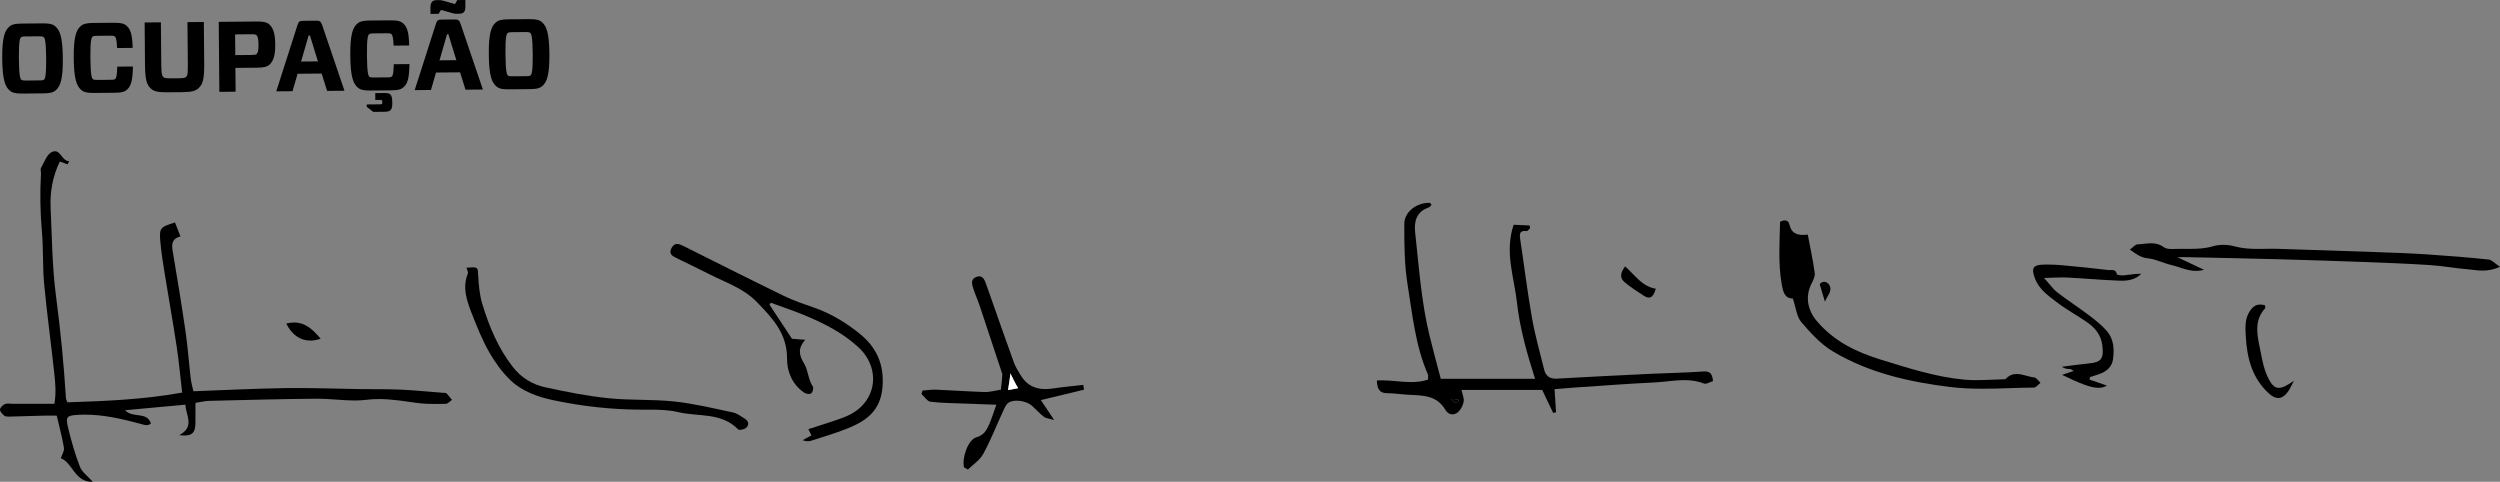 <!-- Generator: Adobe Illustrator 18.1.0, SVG Export Plug-In  -->
<svg version="1.1"
	 xmlns="http://www.w3.org/2000/svg" xmlns:xlink="http://www.w3.org/1999/xlink" xmlns:a="http://ns.adobe.com/AdobeSVGViewerExtensions/3.0/"
	 x="0px" y="0px" width="656.561px" height="126.535px" viewBox="0 0 656.561 126.535" enable-background="new 0 0 656.561 126.535"
	 xml:space="preserve">
<rect x="0" y="0" width="656.561" height="126.535" fill="#808080" stroke="none"/>
<defs>
</defs>
<g>
	<path d="M132.745,14.271c-0.041-4.673,0.296-5.334,0.53-5.547c0.18-0.186,0.416-0.266,1.255-0.274l3.492-0.031
		c0.84-0.008,1.075,0.069,1.262,0.252c0.238,0.208,0.586,0.862,0.625,5.539c0.042,4.647-0.296,5.307-0.53,5.546
		c-0.182,0.16-0.416,0.267-1.257,0.248l-3.491,0.031c-0.838,0.008-1.076-0.069-1.26-0.226
		C133.133,19.574,132.786,18.946,132.745,14.271 M133.398,5.075c-1.809,0.015-2.645,0.286-3.296,0.922
		c-1.038,0.98-1.783,2.666-1.733,8.314c0.048,5.624,0.824,7.294,1.881,8.282c0.661,0.623,1.501,0.88,3.31,0.862l5.696-0.05
		c1.81-0.016,2.643-0.285,3.292-0.922c1.042-1.005,1.785-2.692,1.737-8.311c-0.05-5.648-0.822-7.321-1.879-8.282
		c-0.663-0.623-1.503-0.879-3.312-0.865L133.398,5.075L133.398,5.075z M117.405,8.994l0.344-0.005l2.102,6.813l-4.429,0.044
		L117.405,8.994L117.405,8.994z M113.06,3.65l2.151-0.022l0.592-1.027l2.446,0.687c0.867,0.283,1.209,0.33,1.787,0.326l0.577-0.006
		c0.655-0.006,0.967-0.193,1.204-0.404c0.286-0.292,0.41-0.768,0.405-1.551L122.208,0l-2.126,0.017l-0.591,1.055l-2.473-0.711
		c-0.842-0.257-1.209-0.334-1.76-0.327l-0.578,0.007c-0.68,0.005-0.994,0.189-1.2,0.429c-0.287,0.291-0.439,0.764-0.432,1.552
		L113.06,3.65L113.06,3.65z M122.253,23.556l4.565-0.044l-5.842-17.2c-0.35-0.968-0.559-1.201-1.504-1.194l-3.541,0.03
		c-0.97,0.01-1.151,0.22-1.483,1.219l-5.539,17.304l4.274-0.04l1.324-4.58l6.319-0.054L122.253,23.556L122.253,23.556z
		 M100.887,24.427l-2.335,0.021l0.014,1.808l1.207-0.012c0.318-0.001,0.45,0.023,0.528,0.101c0.08,0.081,0.108,0.262,0.108,0.474
		c0.002,0.238-0.02,0.395-0.101,0.473c-0.078,0.082-0.208,0.107-0.521,0.111l-3.467,0.03l0.006,0.633l1.691,1.319l2.834-0.025
		c0.838-0.006,1.389-0.117,1.7-0.432c0.31-0.319,0.491-0.74,0.479-1.972c-0.009-1.237-0.2-1.839-0.514-2.151
		C102.222,24.52,101.724,24.421,100.887,24.427 M107.536,16.83l-4.118,0.035c-0.056,2.549-0.29,2.997-0.495,3.212
		c-0.184,0.16-0.419,0.265-1.261,0.247l-3.41,0.029c-0.84,0.007-1.075-0.07-1.26-0.227c-0.24-0.234-0.585-0.861-0.625-5.536
		c-0.042-4.677,0.293-5.336,0.53-5.547c0.178-0.186,0.416-0.27,1.255-0.276l3.41-0.028c0.84-0.008,1.076,0.068,1.262,0.25
		c0.215,0.209,0.451,0.706,0.553,2.991l4.085-0.035c-0.08-3.443-0.538-4.828-1.515-5.738c-0.664-0.628-1.477-0.88-3.313-0.863
		L97.02,5.391c-1.809,0.019-2.645,0.287-3.296,0.923c-1.039,0.978-1.783,2.665-1.734,8.316c0.049,5.618,0.824,7.292,1.879,8.28
		c0.661,0.624,1.502,0.877,3.312,0.863l5.616-0.049c1.834-0.017,2.645-0.288,3.294-0.923
		C107.052,21.875,107.461,20.534,107.536,16.83 M81.055,9.31l0.34-0.001l2.106,6.811l-4.433,0.04L81.055,9.31L81.055,9.31z
		 M85.904,23.871l4.562-0.04L84.623,6.628c-0.35-0.966-0.559-1.199-1.505-1.194l-3.538,0.033c-0.973,0.006-1.152,0.218-1.485,1.221
		l-5.54,17.3l4.273-0.036l1.326-4.584l6.32-0.053L85.904,23.871L85.904,23.871z M72.286,11.7c-0.029-3.415-0.772-4.59-1.617-5.345
		c-0.635-0.541-1.633-0.717-3.128-0.706L57.446,5.74l0.16,18.377l4.272-0.038l-0.057-6.247l5.828-0.053
		c1.493-0.013,2.489-0.233,3.112-0.788C71.566,16.251,72.316,15.035,72.286,11.7 M61.793,14.473l-0.048-5.442l4.148-0.035
		c0.97-0.008,1.262,0.068,1.445,0.226c0.265,0.233,0.529,0.678,0.547,2.463c0.016,1.788-0.216,2.262-0.505,2.529
		c-0.182,0.159-0.468,0.212-1.44,0.224L61.793,14.473L61.793,14.473z M53.533,5.77l-4.298,0.04l0.097,11.159
		c0.024,2.548-0.13,2.893-0.443,3.21c-0.259,0.267-0.706,0.373-2.122,0.385l-1.706,0.017c-1.469,0.011-1.918-0.09-2.18-0.349
		c-0.292-0.286-0.505-0.678-0.53-3.199L42.256,5.868l-4.271,0.04l0.091,10.872c0.04,4.359,0.496,5.433,1.475,6.421
		c0.817,0.804,1.974,1.056,4.334,1.035l3.988-0.033c2.386-0.019,3.539-0.293,4.369-1.139c0.961-0.978,1.423-2.087,1.386-6.42
		L53.533,5.77L53.533,5.77z M34.908,17.463l-4.115,0.038c-0.055,2.548-0.289,2.994-0.498,3.207c-0.182,0.16-0.418,0.269-1.257,0.247
		l-3.411,0.031c-0.84,0.005-1.077-0.067-1.261-0.226c-0.241-0.231-0.586-0.86-0.628-5.54c-0.039-4.675,0.294-5.335,0.528-5.544
		c0.184-0.187,0.42-0.265,1.261-0.273l3.411-0.031c0.839-0.008,1.075,0.069,1.261,0.252c0.211,0.21,0.452,0.706,0.549,2.989
		l4.09-0.035c-0.082-3.439-0.541-4.826-1.517-5.738c-0.662-0.623-1.478-0.879-3.312-0.863l-5.616,0.05
		c-1.809,0.017-2.645,0.285-3.296,0.917c-1.038,0.982-1.783,2.668-1.734,8.318c0.05,5.62,0.824,7.294,1.88,8.283
		c0.66,0.621,1.503,0.878,3.312,0.862l5.615-0.049c1.836-0.013,2.646-0.285,3.296-0.923C34.426,22.509,34.834,21.168,34.908,17.463
		 M4.959,15.389c-0.04-4.678,0.295-5.34,0.529-5.549C5.67,9.654,5.907,9.573,6.745,9.566l3.491-0.033
		c0.84-0.005,1.078,0.071,1.265,0.251c0.236,0.211,0.58,0.864,0.625,5.54c0.038,4.652-0.297,5.312-0.531,5.549
		c-0.18,0.159-0.415,0.265-1.256,0.246l-3.49,0.03c-0.841,0.008-1.077-0.068-1.261-0.222C5.348,20.691,5.001,20.064,4.959,15.389
		 M5.615,6.192C3.805,6.207,2.969,6.477,2.32,7.11c-1.039,0.981-1.785,2.665-1.737,8.314c0.049,5.623,0.824,7.296,1.883,8.283
		c0.659,0.625,1.502,0.878,3.311,0.864l5.692-0.051c1.81-0.015,2.646-0.286,3.297-0.919c1.04-1.008,1.785-2.691,1.736-8.314
		c-0.05-5.648-0.823-7.322-1.882-8.281c-0.659-0.625-1.499-0.881-3.31-0.865L5.615,6.192L5.615,6.192z"/>
	<path d="M24.147,126.535c-4.554,0-5.104-5.052-8.18-6.196c0.305-0.932,0.965-1.894,0.827-2.723
		c-0.462-2.781-1.209-5.514-1.892-8.459c-0.78,0-1.522-0.009-2.251-0.009c-0.437,0-0.869,0.003-1.3,0.014
		c-2.966,0.075-5.93,0.185-8.896,0.249c-0.068,0.002-0.138,0.003-0.21,0.003c-0.416,0-0.882-0.038-1.142-0.26
		c-0.495-0.424-1.134-1.085-1.101-1.607c0.033-0.519,0.735-1.196,1.298-1.428c0.247-0.102,0.524-0.132,0.813-0.132
		c0.21,0,0.427,0.015,0.644,0.031c0.217,0.016,0.434,0.032,0.645,0.032c1.773,0,3.547,0,5.352,0c1.806,0,3.643,0,5.543,0
		c0.463-2.838,0.248-5.308-0.01-7.728c-0.843-7.91-1.943-15.795-2.69-23.714c-0.432-4.589-0.179-9.242-0.592-13.834
		c-0.458-5.088-0.523-10.154-0.242-15.24c0.025-0.456-0.222-1.023-0.029-1.356c0.866-1.499,1.524-3.602,2.855-4.24
		c0.319-0.153,0.598-0.219,0.846-0.219c1.546,0,1.928,2.557,3.737,2.626c-0.138,0.272-0.277,0.544-0.415,0.816
		c-0.613-0.221-1.226-0.442-2.043-0.737c-1.882,3.854-2.618,7.956-2.42,12.202c0.359,7.701,0.403,15.456,1.408,23.079
		c1.18,8.942,2.066,17.887,2.614,26.879c0.02,0.329,0.229,0.647,0.389,1.075c10.069-0.325,20.1-0.738,30.133-2.554
		c-0.49-4.192-0.846-8.17-1.441-12.111c-0.957-6.332-2.096-12.636-3.11-18.96c-0.47-2.927-0.962-5.862-1.199-8.813
		c-0.269-3.357,0.051-3.62,3.872-4.793c0.448,1.147,0.903,2.312,1.439,3.682c-1.857,0.391-2.416,1.621-2.091,3.548
		c1.2,7.111,2.376,14.227,3.413,21.363c0.597,4.106,0.883,8.257,1.367,12.381c0.134,1.145,0.474,2.265,0.709,3.353
		c8.237-0.297,16.168-0.715,24.103-0.829c0.987-0.014,1.974-0.02,2.961-0.02c5.665,0,11.333,0.204,16.999,0.285
		c3.442,0.049,6.888-0.023,10.323,0.137c3.796,0.176,7.582,0.554,11.372,0.848c0.237,0.018,0.564-0.025,0.691,0.11
		c0.52,0.547,0.978,1.153,1.459,1.737c-0.545,0.363-1.084,1.027-1.634,1.036c-0.913,0.014-1.831,0.032-2.748,0.032
		c-1.587,0-3.172-0.053-4.733-0.263c-3.366-0.453-6.661-1.027-10.066-1.027c-1.091,0-2.192,0.059-3.312,0.199
		c-1.02,0.128-2.051,0.177-3.086,0.177c-1.615,0-3.244-0.118-4.876-0.236c-1.63-0.118-3.263-0.236-4.887-0.236
		c-0.098,0-0.195,0.001-0.293,0.002c-9.387,0.083-18.773,0.338-28.159,0.567c-1.149,0.028-2.291,0.331-3.585,0.529
		c0,2.035,0.036,3.789-0.009,5.54c-0.055,2.132-0.78,3.029-2.841,3.029c-0.409,0-0.871-0.035-1.39-0.103
		c4.111-2.188,1.786-5.031,1.601-8.001c-5.189,0.481-10.2,0.945-15.849,1.468c2.219,2.239,5.698,0.215,6.801,3.473
		c-0.369,0.329-0.753,0.443-1.153,0.443c-0.603,0-1.239-0.26-1.904-0.436c-4.674-1.233-9.373-2.325-14.234-2.325
		c-0.509,0-1.02,0.012-1.533,0.037c-3.301,0.161-3.664,0.418-2.892,3.563c0.841,3.426,1.798,6.852,3.088,10.128
		c0.56,1.422,2.078,2.467,3.364,3.911C24.298,126.533,24.222,126.535,24.147,126.535"/>
	<path d="M381.445,108.823c-0.687,0-1.366-0.366-1.833-1.162c-2.287-3.895-5.958-3.801-9.647-3.982
		c-1.891-0.094-3.776-0.401-5.666-0.413c-2.051-0.013-2.591-1.131-2.71-3.335c0.438-0.03,0.876-0.044,1.313-0.044
		c1.294,0,2.583,0.115,3.867,0.23c1.284,0.115,2.563,0.23,3.836,0.23c1.478,0,2.948-0.155,4.412-0.644
		c0-0.481,0.146-1.004-0.022-1.389c-3.279-7.513-4.047-15.621-5.325-23.563c-0.84-5.221-0.878-10.607-0.868-15.918
		c0.005-3.185,3.171-5.564,6.555-5.564c0.041,0,0.082,0,0.123,0.001c0.147,0.002,0.288,0.309,0.486,0.538
		c-0.239,0.229-0.442,0.575-0.728,0.672c-3.216,1.081-3.909,3.633-3.586,6.535c1.011,9.073,1.609,18.211,3.778,27.121
		c0.918,3.772,1.951,7.516,2.952,11.354c8.334,0,16.261,0,24.762,0c-2.139-6.758-4.013-13.294-4.753-20.046
		c-0.728-6.637-3.305-13.211-0.867-20.422c1.397,0.066,2.786,0.132,4.174,0.198c0.048,0.234,0.096,0.469,0.144,0.704
		c-0.292,0.262-0.617,0.77-0.875,0.77c-0.008,0-0.016,0-0.024-0.001c-0.192-0.025-0.365-0.037-0.52-0.037
		c-1.332,0-1.374,0.895-1.18,2.174c1.048,6.905,1.891,13.845,3.102,20.721c0.802,4.548,2.081,9.014,3.189,13.506
		c0.399,1.619,1.359,2.394,3.041,2.394c0.114,0,0.23-0.004,0.35-0.011c8.296-0.485,16.597-0.879,24.898-1.276
		c4.495-0.215,9-0.271,13.486-0.602c0.138-0.01,0.269-0.015,0.393-0.015c1.469,0,2.004,0.725,2.176,2.534
		c-0.636,0.191-1.449,0.707-2.065,0.707c-0.11,0-0.214-0.016-0.309-0.054c-1.727-0.684-3.458-0.901-5.189-0.901
		c-2.614,0-5.228,0.493-7.83,0.615c-7.003,0.329-13.996,0.871-20.993,1.336c-1.744,0.116-3.486,0.281-5.223,0.424
		c0.144,2.252,0.266,4.158,0.388,6.064c-0.253,0.062-0.505,0.123-0.757,0.184c-0.981-2.058-1.962-4.116-2.878-6.04
		c-7.167,0-14.144,0-21.198,0c0.266,1.21,0.692,2.109,0.585,2.94c-0.115,0.889-0.583,1.835-1.161,2.538
		C382.754,108.496,382.095,108.823,381.445,108.823 M382.174,105.773L382.174,105.773c0.006,0,0.013-0.001,0.02-0.001
		c0.269-0.009,0.567-0.205,0.852-0.314c0.009-0.004,0.018-0.007,0.027-0.01l0,0l0,0c-0.03-0.174-0.06-0.348-0.09-0.521
		c-0.49-0.047-0.98-0.093-1.907-0.181l0,0l0,0c0.57,0.597,0.767,0.981,1.019,1.021C382.122,105.771,382.147,105.773,382.174,105.773
		L382.174,105.773L382.174,105.773"/>
	<path d="M212.156,115.883c-0.429,0-0.891-0.093-1.39-0.277c0.766-0.413,1.531-0.825,2.341-1.262
		c-0.257-0.511-0.508-1.009-0.82-1.631c2.4-0.778,4.75-1.513,7.08-2.304c1.232-0.419,2.47-0.852,3.636-1.421
		c7.326-3.572,8.437-12.306,2.368-17.86c-4.194-3.837-9.162-6.315-14.336-8.439c-2.828-1.162-5.735-2.13-8.607-3.185
		c-0.115,0.167-0.23,0.336-0.345,0.504c1.941,2.945,3.882,5.891,5.905,8.961c0.951,0.074,1.99,0.154,3.481,0.27
		c-1.925,2.196-1.708,3.923-0.254,6.309c1.01,1.657,1.018,4.129,2.274,6.008c0.243,0.362-0.066,1.504-0.465,1.77
		c-0.14,0.094-0.349,0.135-0.583,0.135c-0.437,0-0.96-0.145-1.273-0.36c-3.109-2.131-4.492-5.504-4.47-8.916
		c0.044-6.552-3.791-10.596-7.89-14.823c-3.542-3.653-8.185-5.155-12.501-7.334c-2.861-1.445-5.741-2.853-8.629-4.241
		c-1.187-0.571-2.134-1.176-1.294-2.693c0.417-0.755,0.911-1.022,1.452-1.022c0.496,0,1.031,0.224,1.585,0.5
		c8.796,4.393,17.571,8.827,26.411,13.127c2.544,1.238,5.256,2.152,7.937,3.081c4.44,1.539,8.411,3.952,12.007,6.859
		c4.331,3.501,6.435,7.908,6.002,13.877c-0.465,6.401-4.359,9.109-9.438,11.096c-3.068,1.2-6.237,2.147-9.378,3.15
		C212.708,115.843,212.439,115.883,212.156,115.883"/>
	<path d="M520.712,102.088c-2.899,0-5.783-0.11-8.638-0.463c-10.704-1.322-21.341-3.714-30.753-9.361
		c-3.166-1.899-5.824-4.831-8.262-7.678c-1.202-1.405-1.374-3.692-2.217-6.185c-2.139-0.043-2.547-1.67-2.915-3.731
		c-0.984-5.52-0.53-11.015-0.443-16.416c0.467-0.256,0.881-0.375,1.233-0.375c0.65,0,1.085,0.406,1.236,1.097
		c0.454,2.081,1.723,2.718,3.528,2.718c0.402,0,0.83-0.032,1.282-0.086c0.654,3.477,1.381,6.779,1.831,10.118
		c0.124,0.917-0.479,1.996-0.923,2.915c-1.646,3.409-0.903,6.901,1.521,9.746c4.51,5.293,10.391,8.115,16.834,10.088
		c7.241,2.217,14.466,4.588,22.054,5.246c0.979,0.085,1.964,0.116,2.951,0.116c2.44,0,4.895-0.191,7.339-0.235
		c0.011,0,0.023,0,0.035,0c0.009,0,0.017,0,0.026,0c0.009,0,0.019,0,0.028,0c0.1,0,0.208-0.004,0.256-0.055
		c0.935-1.009,1.917-1.329,2.917-1.329c1.529,0,3.102,0.746,4.623,0.911c0.585,0.064,1.086,0.912,1.626,1.4
		c-0.581,0.437-1.159,1.248-1.745,1.254C529.673,101.826,525.177,102.088,520.712,102.088"/>
	<path d="M254.199,123.299c-0.659-0.387-0.99-0.468-1.026-0.619c-0.588-2.443,1.098-7.237,3.192-7.812
		c2.087-0.574,2.799-1.978,3.488-3.585c0.629-1.466,1.098-3.001,1.811-4.99c-3.11-0.114-5.657-0.198-8.203-0.303
		c-3.037-0.124-6.091-0.121-9.098-0.493c-0.86-0.106-1.583-1.321-2.369-2.027c0.091-0.296,0.182-0.592,0.273-0.888
		c1.073-0.079,2.149-0.252,3.219-0.252c0.124,0,0.248,0.003,0.371,0.008c4.243,0.172,8.481,0.487,12.725,0.62
		c0.06,0.002,0.12,0.003,0.18,0.003c1.196,0,2.424-0.361,4.092-0.613c0.27-2.37,0.27-2.37,0.389-4.088
		c-2.052-6.202-3.964-12.022-5.909-17.832c-0.488-1.456-1.128-2.861-1.61-4.318c-0.407-1.233-1.002-2.745,0.687-3.377
		c0.282-0.106,0.531-0.154,0.753-0.154c1.113,0,1.519,1.203,1.892,2.257c0.552,1.564,1.105,3.128,1.657,4.693
		c1.849,5.235,3.662,10.482,5.571,15.695c0.443,1.209,1.159,2.331,1.837,3.44c1.574,2.577,3.803,3.514,6.427,3.514
		c0.642,0,1.307-0.056,1.992-0.158c2.636-0.39,5.294-0.636,7.941-0.947c0.072,0.423,0.144,0.845,0.216,1.268
		c-3.635,0.878-7.269,1.755-11.343,2.739c0.991,1.478,2.048,3.057,3.494,5.214c-1.284-0.367-2.118-0.394-2.657-0.805
		c-1.126-0.859-2.082-1.937-3.134-2.895c-0.913-0.832-2.579-1.36-4.061-1.36c-0.818,0-1.58,0.161-2.127,0.521
		c-0.692,0.455-1.078,1.463-1.46,2.286c-1.737,3.741-3.234,7.608-5.211,11.213C257.294,120.9,255.479,122.045,254.199,123.299
		 M265.348,98.063c-0.099,1.257-0.445,3.172-0.611,4.384c1.017-0.19,1.954-0.364,2.661-0.496
		C266.586,100.617,266.237,99.804,265.348,98.063 M266.612,102.279l-0.052,0.01C266.577,102.286,266.595,102.283,266.612,102.279
		 M266.664,102.27l-0.012,0.002C266.656,102.271,266.66,102.27,266.664,102.27 M266.694,102.264l-0.004,0.001
		C266.691,102.264,266.693,102.264,266.694,102.264"/>
	<path d="M576.738,71.147c-2.333,0-4.397-1.069-6.568-1.569c-2.059-0.475-4.026-1.539-6.092-1.737
		c-1.843-0.177-3.012-1.07-4.724-2.296c0.849-0.605,1.426-1.363,2.023-1.38c1.178-0.033,2.375-0.27,3.559-0.27
		c1.125,0,2.239,0.214,3.317,1.022c0.531,0.397,1.357,0.476,2.168,0.476c0.323,0,0.643-0.013,0.941-0.023
		c0.525-0.018,1.051-0.023,1.576-0.023c0.35,0,0.699,0.003,1.048,0.005c0.348,0.002,0.697,0.004,1.045,0.004
		c2.071,0,4.143-0.078,6.215-0.703c0.809-0.243,1.706-0.354,2.612-0.354c1.039,0,2.09,0.145,3.037,0.404
		c2.034,0.556,4.07,0.663,6.106,0.663c0.637,0,1.274-0.011,1.911-0.021c0.637-0.011,1.274-0.021,1.911-0.021
		c0.466,0,0.932,0.006,1.398,0.021c8.534,0.28,17.069,0.545,25.602,0.849c4.497,0.16,8.996,0.312,13.485,0.605
		c5.428,0.354,10.852,0.794,16.261,1.354c0.849,0.087,1.612,1.004,2.991,1.92c-1.693,0.766-3.177,0.986-4.546,0.986
		c-1.44,0-2.754-0.243-4.052-0.352c-3.305-0.278-6.585-0.888-9.892-1.101c-5.805-0.375-11.621-0.593-17.435-0.81
		c-7.475-0.277-14.952-0.519-22.43-0.721c-7.837-0.212-15.675-0.362-23.513-0.534c-0.287-0.006-0.573-0.008-0.885-0.008
		c-0.539,0-1.155,0.006-1.978,0.006c2.672,1.266,4.827,2.287,6.981,3.308C578.092,71.059,577.404,71.146,576.738,71.147"/>
	<path d="M194.314,112.887c-0.212,0-0.382-0.037-0.465-0.123c-4.39-4.527-10.451-3.276-15.738-4.53
		c-2.543-0.604-5.241-0.652-7.915-0.652c-0.254,0-0.509,0-0.763,0.001c-0.259,0-0.519,0-0.777,0c-0.158,0-0.316,0-0.473,0
		c-7.756-0.023-15.434-0.904-22.981-2.501c-4.031-0.852-8.124-2.323-11.18-5.262c-2.179-2.094-4.021-4.664-5.527-7.299
		c-1.757-3.074-3.109-6.402-4.408-9.71c-1.383-3.524-2.787-7.115-1.206-11.016c0.133-0.328-0.209-0.849-0.387-1.486
		c0.737-0.057,1.291-0.098,1.709-0.098c1.347,0,1.282,0.424,1.376,2.097c0.144,2.542,0.361,5.159,1.099,7.574
		c1.799,5.894,4.152,11.554,8.01,16.498c2.235,2.864,5.161,4.609,8.542,5.345c5.441,1.184,10.936,2.273,16.466,2.849
		c5.773,0.602,11.645,0.253,17.416,0.871c5.172,0.554,10.276,1.796,15.381,2.878c1.113,0.236,2.124,1.036,3.136,1.651
		c1.027,0.625,1.167,1.63,0.34,2.373C195.626,112.655,194.842,112.887,194.314,112.887"/>
	<path d="M551.094,101.849c-1.913,0-4.604-1.01-9.546-3.395c1.038-0.353,1.873-0.637,3.071-1.044
		c-0.528-0.273-0.748-0.475-0.979-0.489c-0.694-0.045-1.394-0.017-2.105-0.601c2.377-0.3,4.749-0.659,7.133-0.884
		c3.21-0.304,3.863-1.318,3.466-4.649c-0.341-2.867-1.951-4.739-4.138-6.246c-2.528-1.741-5.26-3.202-7.689-5.064
		c-2.309-1.77-4.813-3.435-5.902-6.418c-0.964-2.639-0.532-3.484,2.26-3.568c0.349-0.01,0.699-0.015,1.049-0.015
		c1.313,0,2.629,0.071,3.935,0.189c4.013,0.365,8.024,0.769,12.025,1.251c0.082,0.01,0.169,0.013,0.259,0.013
		c0.104,0,0.211-0.004,0.32-0.009c0.108-0.004,0.219-0.009,0.328-0.009c0.587,0,1.154,0.13,1.349,1.087
		c0.039,0.194,0.882,0.328,1.524,0.328c0.12,0,0.233-0.005,0.333-0.015c1.411-0.139,2.81-0.409,4.264-0.409
		c0.097,0,0.193,0.001,0.291,0.004c-1.446,1.466-3.283,1.816-5.114,1.816c-0.191,0-0.383-0.004-0.573-0.011
		c-4.62-0.164-9.229-0.59-13.846-0.827c-0.373-0.019-0.747-0.027-1.13-0.027c-1.364,0-2.848,0.1-4.856,0.148
		c1.567,1.74,2.367,2.937,3.448,3.768c2.69,2.07,5.551,3.915,8.258,5.963c1.685,1.275,3.392,2.6,4.769,4.181
		c1.823,2.091,1.996,4.758,1.633,7.415c-0.246,1.804-1.409,2.982-3.027,3.678c-0.971,0.418-2.007,0.687-3.014,1.023
		c-0.046,0.216-0.092,0.433-0.139,0.65c1.53,0.528,3.059,1.057,4.589,1.583C552.661,101.644,551.956,101.849,551.094,101.849"/>
	<path d="M598.324,104.527c-0.789,0-1.622-0.42-2.512-1.24c-4.421-4.074-5.731-9.395-6.019-15.095
		c-0.113-2.222-0.285-4.456,1.081-6.51c0.753-1.132,1.592-1.7,2.72-1.7c0.376,0,0.783,0.063,1.23,0.189
		c0.07,0.527,0.141,0.691,0.092,0.744c-2.772,2.987-2.264,6.486-1.522,9.991c0.511,2.42,0.849,4.934,1.777,7.195
		c1.061,2.587,1.963,3.77,3.301,3.77c0.998,0,2.238-0.657,3.968-1.881c-0.515,0.962-0.933,1.993-1.565,2.871
		C600.069,103.981,599.225,104.527,598.324,104.527"/>
	<path d="M433.014,78.154c-0.363,0-0.786-0.152-1.289-0.478c-1.754-1.134-3.53-2.267-5.116-3.613
		c-1.251-1.062-1.085-2.418,0.185-4.1c2.593,2.262,4.402,5.271,8.074,5.867C434.407,77.29,433.879,78.154,433.014,78.154"/>
	<path d="M81.508,89.442c-2.649,0-4.859-1.507-6.33-4.468c0.738-0.19,1.421-0.277,2.059-0.277c3.071,0,5.079,2.014,6.975,4.267
		C83.271,89.283,82.366,89.442,81.508,89.442"/>
	<path d="M479.272,79.232c-0.519-1.736-0.93-3.11-1.373-4.593c0.358-0.453,0.771-0.638,1.167-0.638c0.567,0,1.098,0.38,1.381,0.894
		C481.301,76.451,479.905,77.629,479.272,79.232"/>
	<path d="M382.174,105.773L382.174,105.773c-0.027,0-0.053-0.002-0.079-0.006c-0.252-0.04-0.449-0.424-1.019-1.021
		c0.927,0.088,1.417,0.134,1.907,0.181c0.03,0.173,0.06,0.347,0.09,0.521c-0.009,0.003-0.018,0.006-0.027,0.01
		c-0.285,0.109-0.583,0.305-0.852,0.314C382.188,105.772,382.181,105.773,382.174,105.773"/>
	<path d="M382.174,105.773L382.174,105.773c0.006,0,0.013-0.001,0.02-0.001C382.188,105.772,382.181,105.773,382.174,105.773
		 M382.174,105.773c-0.027,0-0.053-0.002-0.079-0.006c-0.252-0.04-0.449-0.424-1.019-1.021l0,0c0.57,0.597,0.767,0.981,1.019,1.021
		C382.122,105.771,382.147,105.773,382.174,105.773 M383.047,105.458c0.009-0.004,0.018-0.007,0.027-0.01l0,0
		C383.065,105.451,383.056,105.454,383.047,105.458"/>
	<path fill="#FFFFFF" d="M264.737,102.447c0.166-1.212,0.512-3.127,0.611-4.384c0.889,1.741,1.238,2.554,2.05,3.888
		C266.691,102.083,265.754,102.257,264.737,102.447"/>
</g>
</svg>